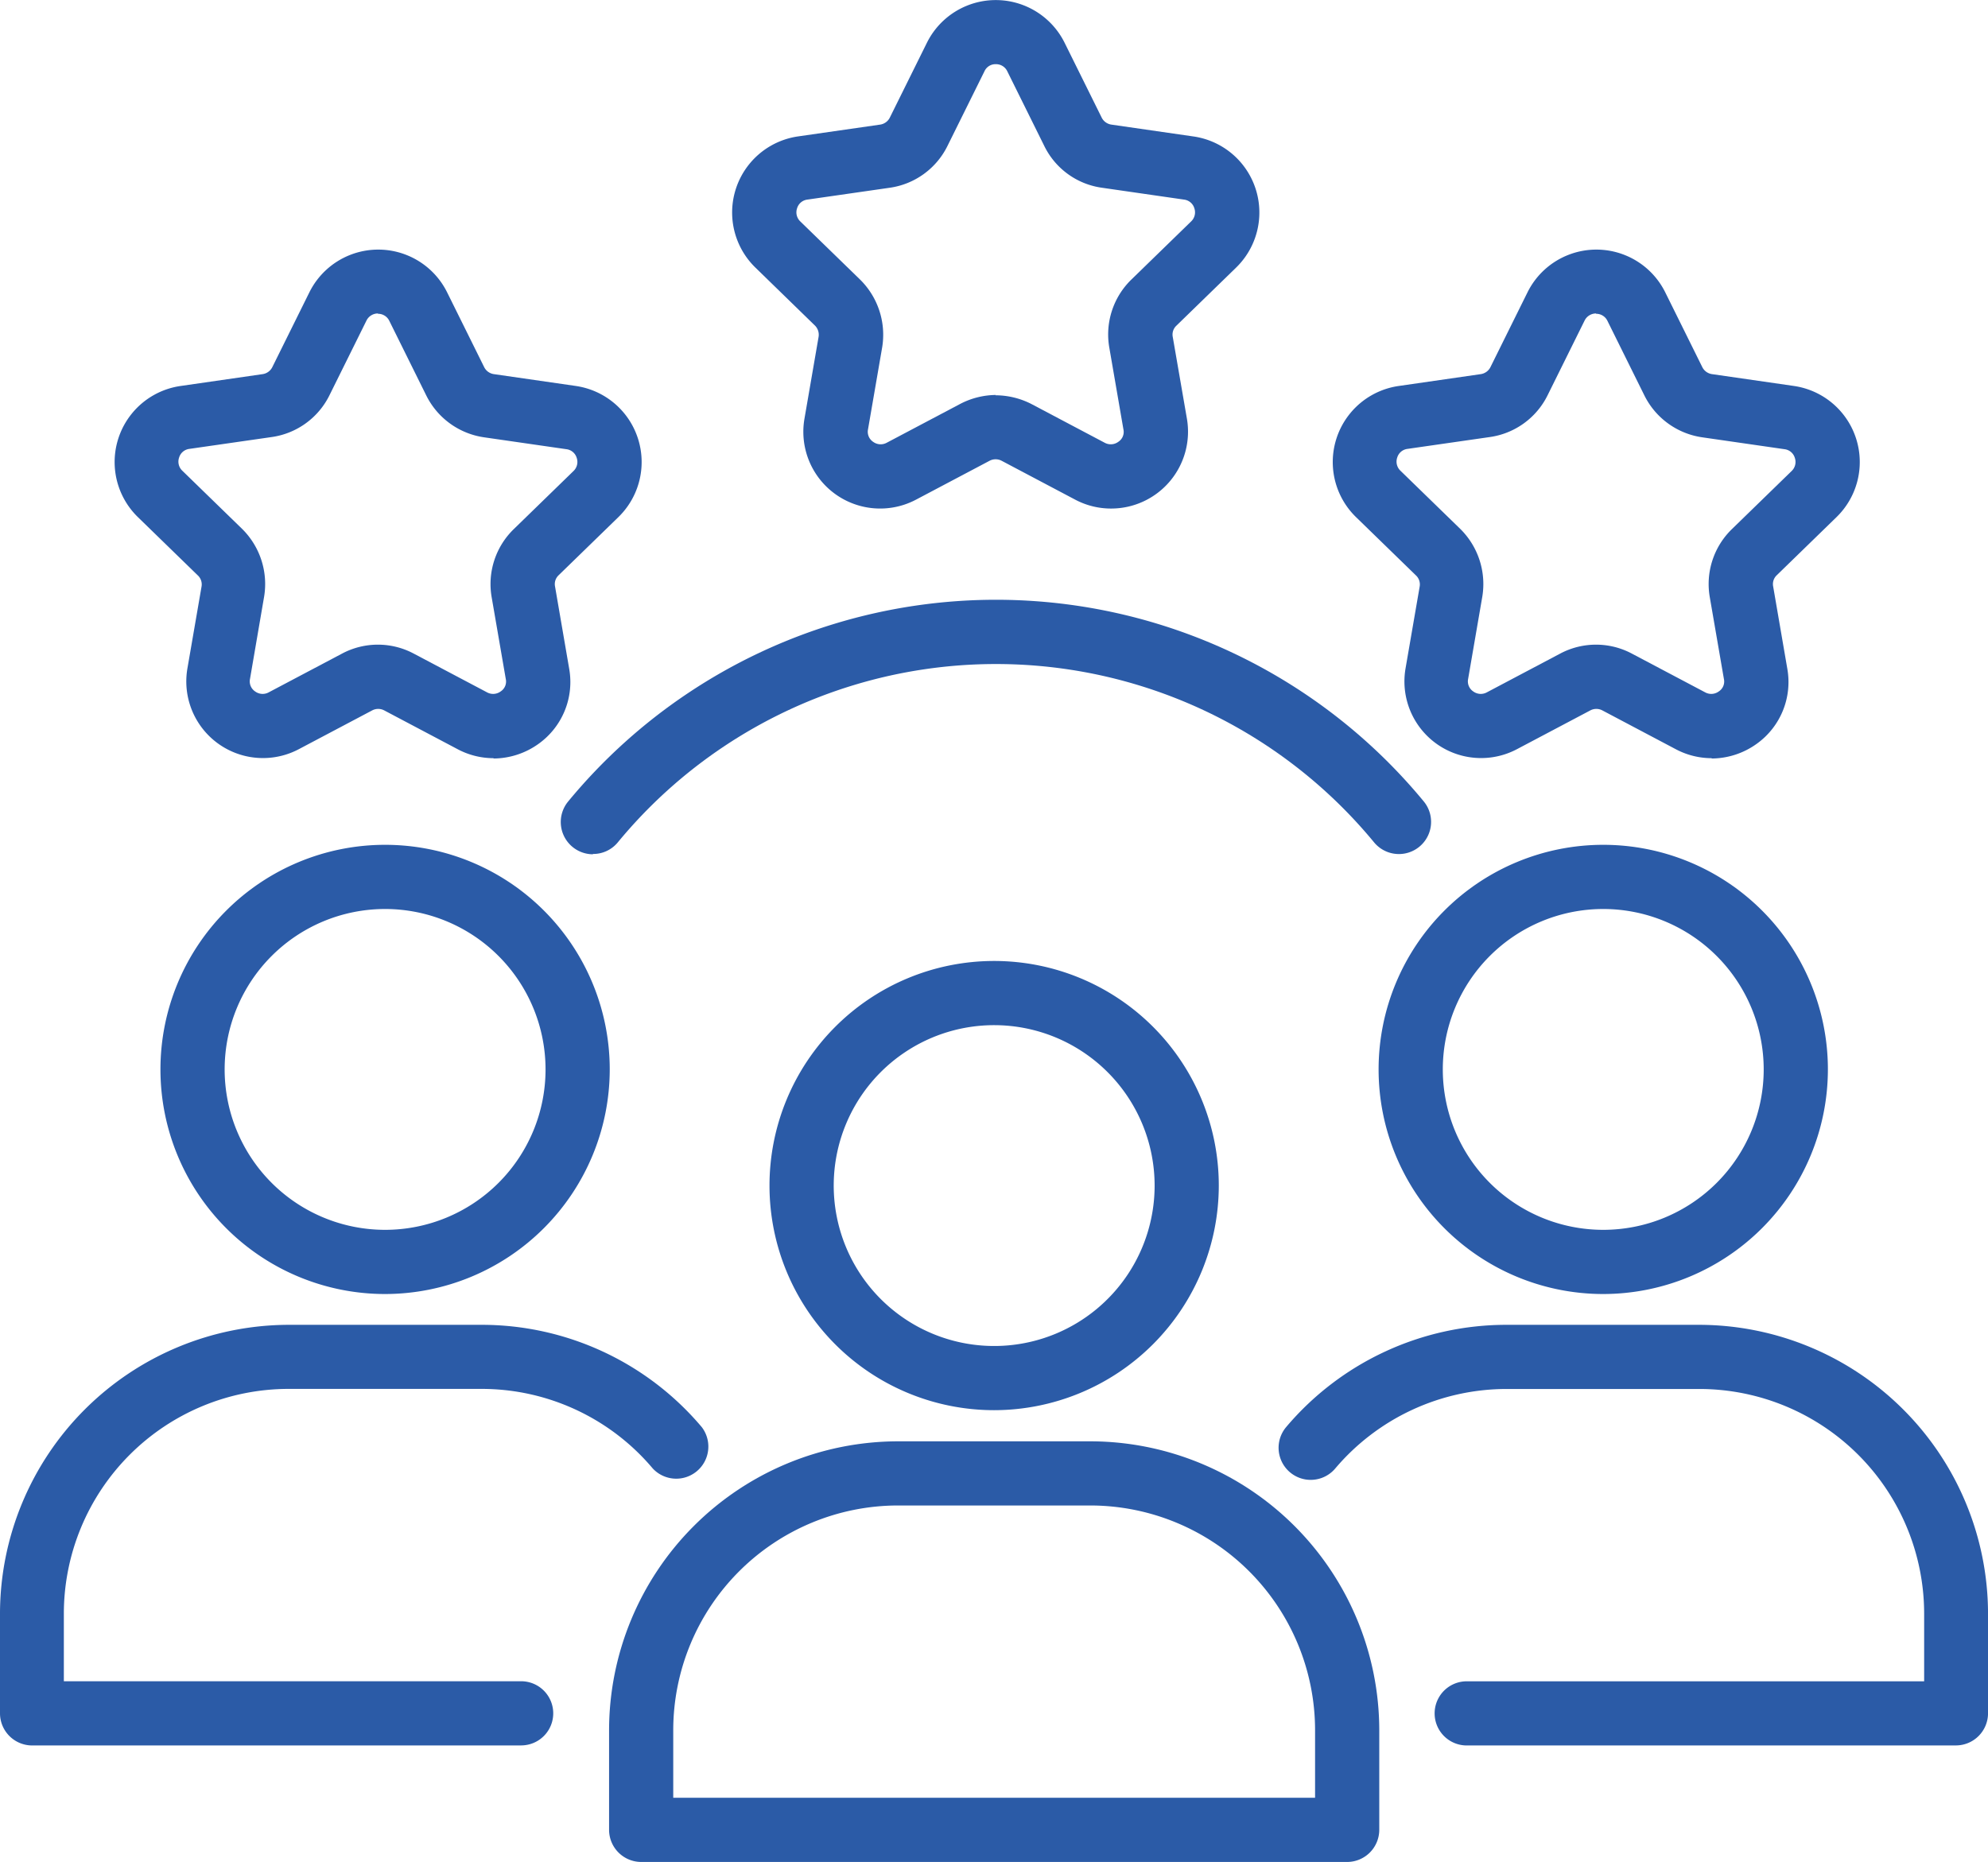 <svg xmlns="http://www.w3.org/2000/svg" width="74.725" height="70" viewBox="0 0 74.725 70">
  <g id="consumer" transform="translate(-1.07 -2.97)">
    <g id="Group_176" data-name="Group 176" transform="translate(23.964 39.099)">
      <path id="Path_112" data-name="Path 112" d="M33.514,49.847A8.444,8.444,0,1,1,41.957,41.4,8.453,8.453,0,0,1,33.514,49.847Zm0-14.475A6.031,6.031,0,1,0,39.545,41.4,6.033,6.033,0,0,0,33.514,35.372Z" transform="translate(-19.039 -32.96)" fill="#2b5ba7"/>
      <path id="Path_113" data-name="Path 113" d="M47.814,63.744H21.276a1.21,1.21,0,0,1-1.206-1.206V58.786A10.873,10.873,0,0,1,30.926,47.93h7.237A10.873,10.873,0,0,1,49.02,58.786v3.751A1.21,1.21,0,0,1,47.814,63.744ZM22.482,61.331H46.607V58.786a8.453,8.453,0,0,0-8.444-8.444H30.926a8.453,8.453,0,0,0-8.444,8.444Z" transform="translate(-20.07 -29.872)" fill="#2b5ba7"/>
    </g>
    <g id="Group_177" data-name="Group 177" transform="translate(1.07 34.732)">
      <path id="Path_114" data-name="Path 114" d="M14.514,46.227a8.444,8.444,0,1,1,8.444-8.444A8.453,8.453,0,0,1,14.514,46.227Zm0-14.475a6.031,6.031,0,1,0,6.031,6.031A6.033,6.033,0,0,0,14.514,31.752Z" transform="translate(-0.039 -29.34)" fill="#2b5ba7"/>
      <path id="Path_115" data-name="Path 115" d="M20.672,60.114H2.276A1.21,1.21,0,0,1,1.07,58.908V55.156A10.873,10.873,0,0,1,11.926,44.3h7.237a10.818,10.818,0,0,1,8.287,3.848A1.207,1.207,0,0,1,25.605,49.7a8.408,8.408,0,0,0-6.453-2.991H11.914A8.453,8.453,0,0,0,3.47,55.156V57.7H20.659a1.206,1.206,0,1,1,0,2.412Z" transform="translate(-1.07 -26.255)" fill="#2b5ba7"/>
    </g>
    <g id="Group_178" data-name="Group 178" transform="translate(49.135 34.732)">
      <path id="Path_116" data-name="Path 116" d="M52.514,46.227a8.444,8.444,0,1,1,8.444-8.444A8.453,8.453,0,0,1,52.514,46.227Zm0-14.475a6.031,6.031,0,1,0,6.031,6.031A6.033,6.033,0,0,0,52.514,31.752Z" transform="translate(-40.316 -29.34)" fill="#2b5ba7"/>
      <path id="Path_117" data-name="Path 117" d="M66.424,60.114h-18.4a1.206,1.206,0,0,1,0-2.412H65.218V55.156a8.453,8.453,0,0,0-8.444-8.444H49.537A8.445,8.445,0,0,0,43.083,49.7a1.207,1.207,0,0,1-1.846-1.556A10.836,10.836,0,0,1,49.525,44.3h7.237A10.873,10.873,0,0,1,67.619,55.156v3.751a1.21,1.21,0,0,1-1.206,1.206Z" transform="translate(-40.958 -26.255)" fill="#2b5ba7"/>
    </g>
    <path id="Path_118" data-name="Path 118" d="M19.766,31.246a1.213,1.213,0,0,1-.929-1.978A20.842,20.842,0,0,1,51,29.255,1.208,1.208,0,0,1,49.138,30.8a18.419,18.419,0,0,0-28.431,0,1.194,1.194,0,0,1-.929.434Z" transform="translate(3.583 3.841)" fill="#2b5ba7"/>
    <path id="Path_119" data-name="Path 119" d="M56.885,29.869a2.875,2.875,0,0,1-1.351-.338l-2.762-1.46a.486.486,0,0,0-.446,0l-2.762,1.46a2.882,2.882,0,0,1-4.186-3.04l.531-3.076a.464.464,0,0,0-.145-.422L43.52,20.81a2.889,2.889,0,0,1,1.6-4.934l3.088-.446a.484.484,0,0,0,.362-.265l1.387-2.8a2.889,2.889,0,0,1,5.187,0l1.387,2.8a.484.484,0,0,0,.362.265l3.088.446a2.89,2.89,0,0,1,1.592,4.934l-2.244,2.183a.457.457,0,0,0-.133.422l.531,3.088a2.856,2.856,0,0,1-1.146,2.823,2.923,2.923,0,0,1-1.7.555ZM52.543,13.15a.477.477,0,0,0-.434.265l-1.387,2.8a2.867,2.867,0,0,1-2.171,1.58l-3.1.446a.46.46,0,0,0-.386.326.47.47,0,0,0,.121.495l2.244,2.183a2.912,2.912,0,0,1,.832,2.557L47.73,26.89a.454.454,0,0,0,.193.47.476.476,0,0,0,.507.036l2.762-1.46a2.869,2.869,0,0,1,2.69,0l2.762,1.46a.476.476,0,0,0,.507-.036.443.443,0,0,0,.193-.47l-.531-3.076a2.879,2.879,0,0,1,.832-2.557l2.244-2.183a.47.47,0,0,0,.121-.495.46.46,0,0,0-.386-.326l-3.088-.446a2.886,2.886,0,0,1-2.183-1.58l-1.387-2.8a.467.467,0,0,0-.434-.265Z" transform="translate(8.524 1.605)" fill="#2b5ba7"/>
    <path id="Path_120" data-name="Path 120" d="M18.885,29.869a2.875,2.875,0,0,1-1.351-.338l-2.762-1.46a.486.486,0,0,0-.446,0l-2.762,1.46a2.882,2.882,0,0,1-4.186-3.04l.531-3.076a.464.464,0,0,0-.145-.422L5.52,20.81a2.889,2.889,0,0,1,1.6-4.934l3.088-.446a.484.484,0,0,0,.362-.265l1.387-2.8a2.889,2.889,0,0,1,5.187,0l1.387,2.8a.484.484,0,0,0,.362.265l3.088.446a2.89,2.89,0,0,1,1.592,4.934l-2.244,2.183a.457.457,0,0,0-.133.422l.531,3.088a2.856,2.856,0,0,1-1.146,2.823,2.923,2.923,0,0,1-1.7.555ZM14.543,13.15a.477.477,0,0,0-.434.265l-1.387,2.8a2.867,2.867,0,0,1-2.171,1.58l-3.1.446a.46.46,0,0,0-.386.326.47.47,0,0,0,.121.495l2.244,2.183A2.912,2.912,0,0,1,10.26,23.8L9.73,26.89a.454.454,0,0,0,.193.47.476.476,0,0,0,.507.036l2.762-1.46a2.869,2.869,0,0,1,2.69,0l2.762,1.46a.476.476,0,0,0,.507-.036.443.443,0,0,0,.193-.47l-.531-3.076a2.879,2.879,0,0,1,.832-2.557l2.244-2.183a.47.47,0,0,0,.121-.495.46.46,0,0,0-.386-.326l-3.088-.446a2.886,2.886,0,0,1-2.183-1.58l-1.387-2.8a.467.467,0,0,0-.434-.265Z" transform="translate(0.737 1.605)" fill="#2b5ba7"/>
    <path id="Path_121" data-name="Path 121" d="M38.145,22.089a2.875,2.875,0,0,1-1.351-.338l-2.762-1.46a.486.486,0,0,0-.446,0l-2.762,1.46a2.887,2.887,0,0,1-4.2-3.04l.531-3.076a.489.489,0,0,0-.133-.422L24.78,13.03A2.89,2.89,0,0,1,26.372,8.1l3.1-.446a.484.484,0,0,0,.362-.265l1.387-2.8a2.889,2.889,0,0,1,5.187,0l1.387,2.8a.484.484,0,0,0,.362.265l3.088.446a2.889,2.889,0,0,1,1.6,4.934l-2.244,2.183a.457.457,0,0,0-.133.422L41,18.712a2.89,2.89,0,0,1-2.847,3.377ZM33.8,17.831a2.973,2.973,0,0,1,1.351.326l2.762,1.46a.476.476,0,0,0,.507-.036.443.443,0,0,0,.193-.47l-.531-3.076a2.879,2.879,0,0,1,.832-2.557l2.244-2.183a.47.47,0,0,0,.121-.495.46.46,0,0,0-.386-.326l-3.088-.446a2.847,2.847,0,0,1-2.171-1.58l-1.387-2.8a.467.467,0,0,0-.434-.265.452.452,0,0,0-.422.265l-1.387,2.8a2.867,2.867,0,0,1-2.171,1.58l-3.1.446a.46.46,0,0,0-.386.326.47.47,0,0,0,.121.495l2.244,2.183a2.912,2.912,0,0,1,.832,2.557l-.531,3.076a.454.454,0,0,0,.193.47.476.476,0,0,0,.507.036l2.762-1.46a2.949,2.949,0,0,1,1.351-.338Z" transform="translate(4.684 0)" fill="#2b5ba7"/>
  </g>
</svg>
